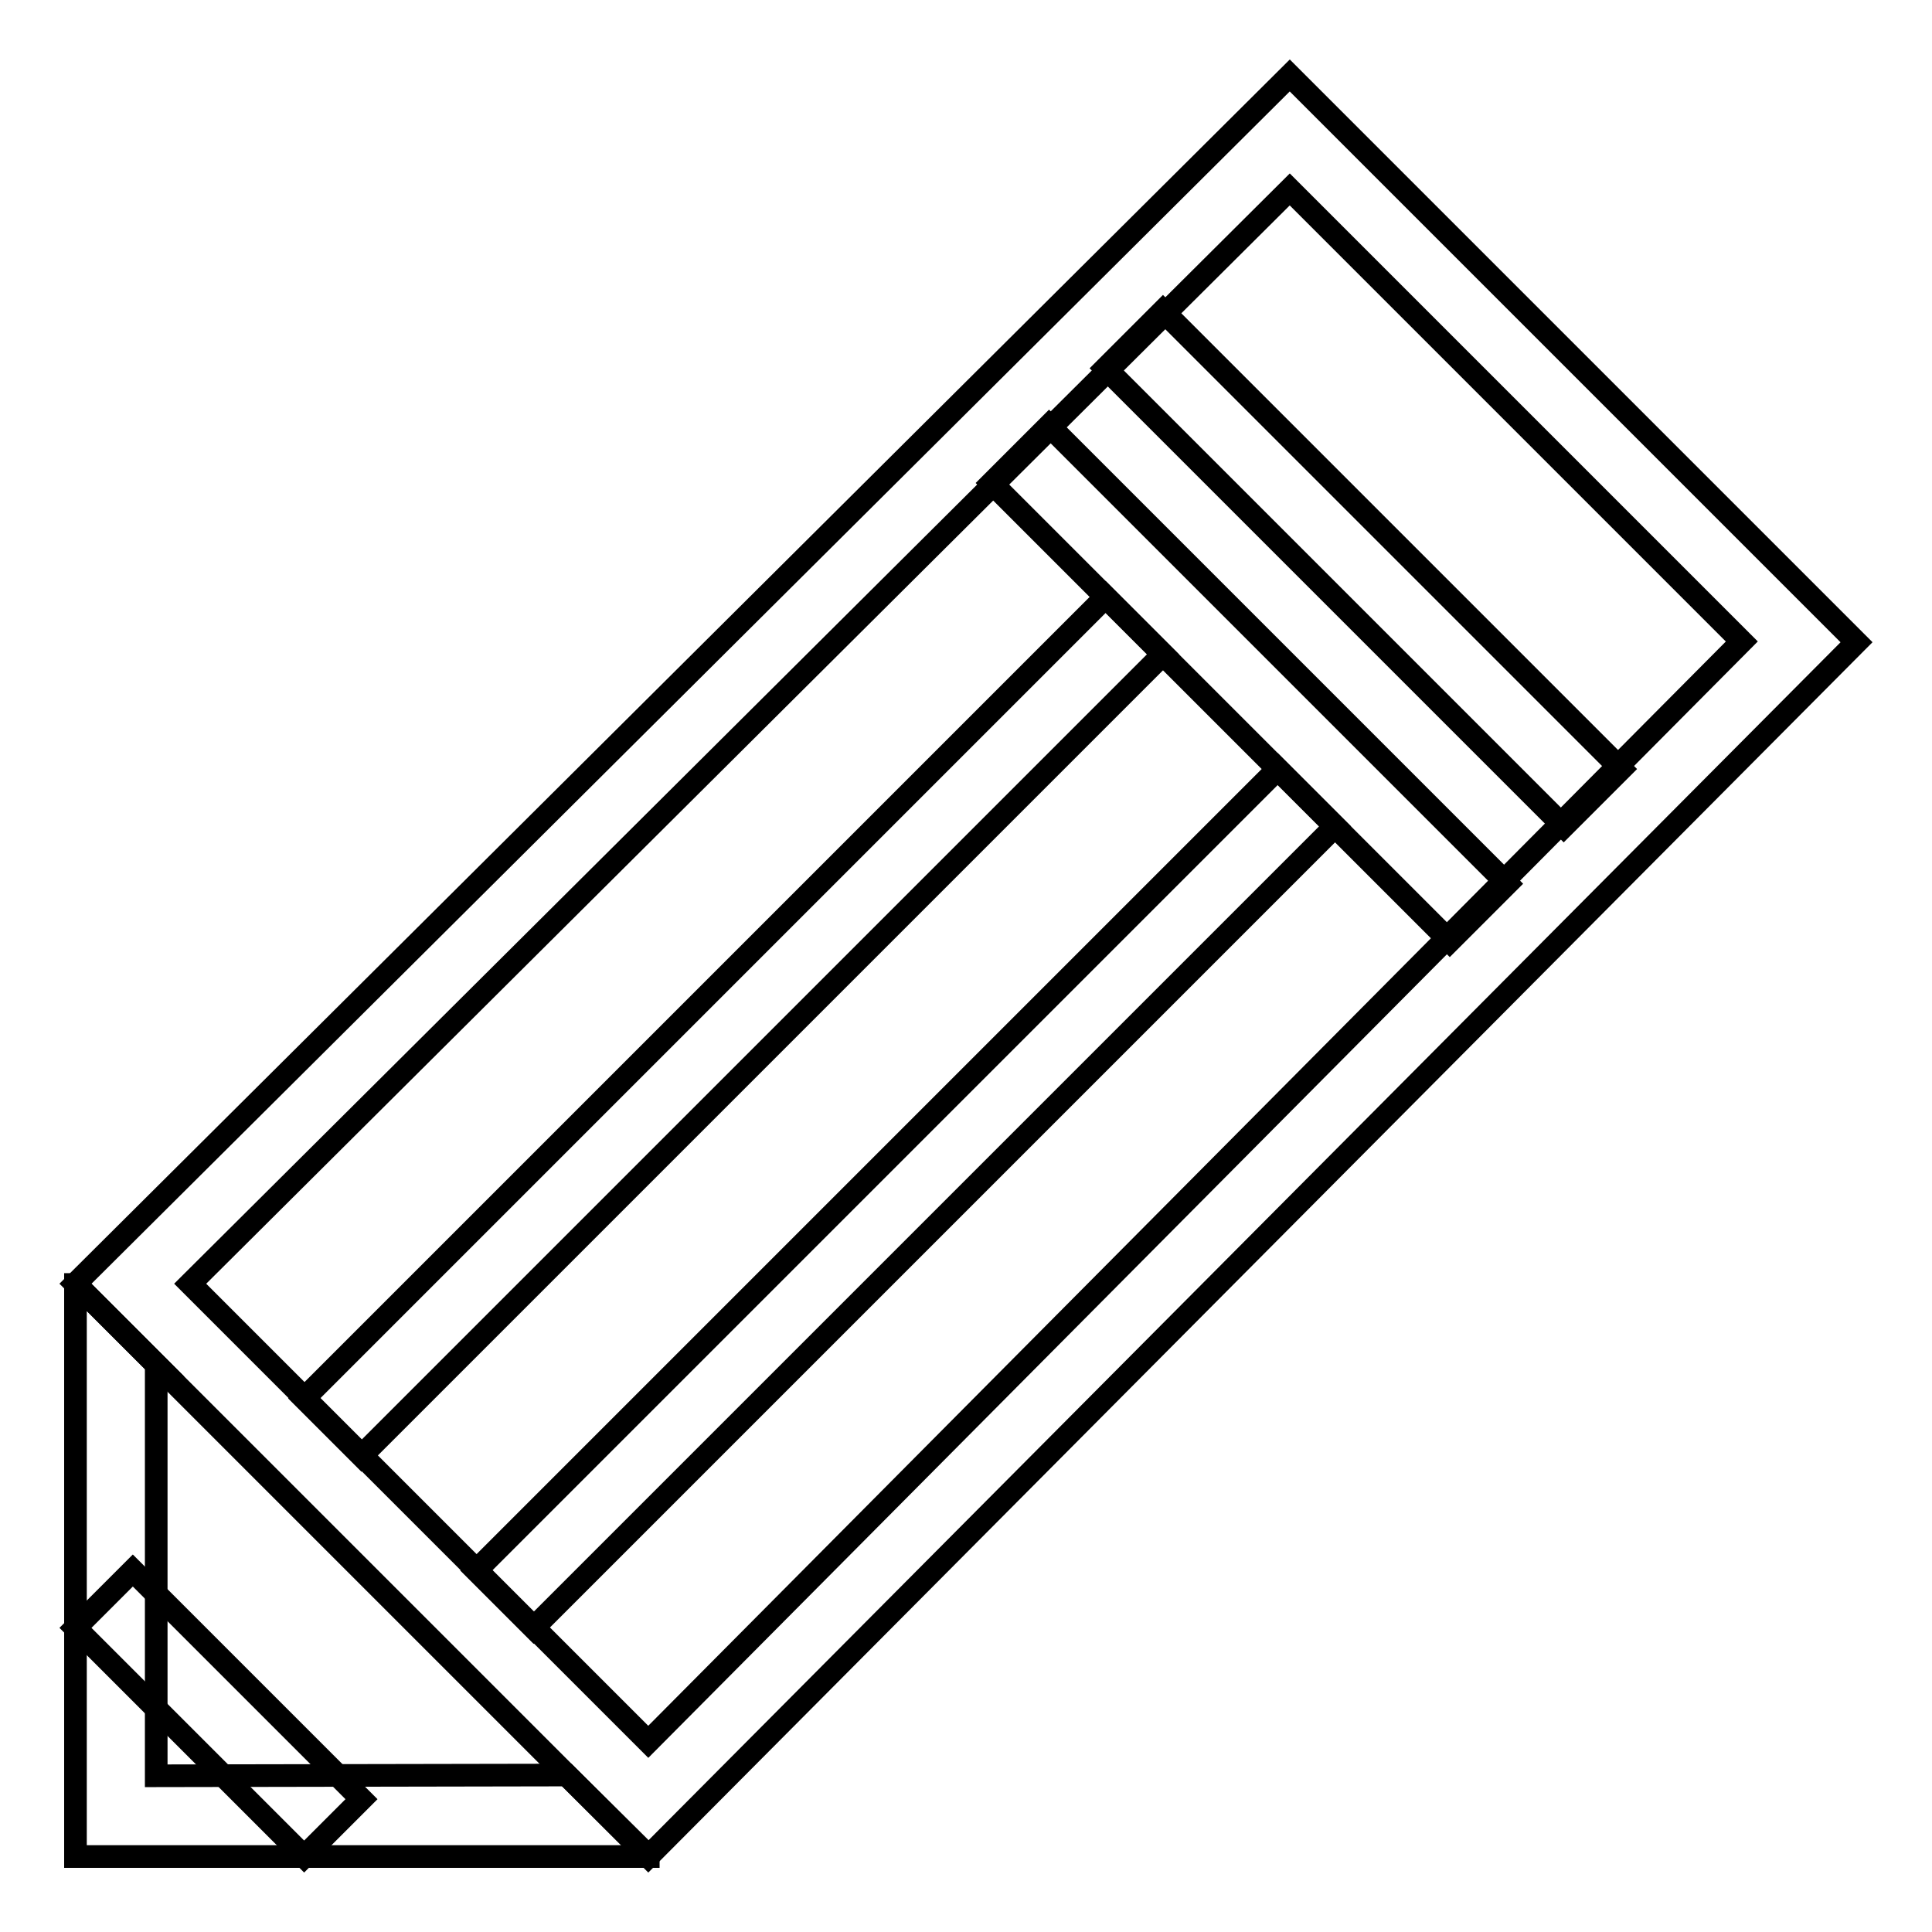 <?xml version="1.0" encoding="utf-8"?>
<!-- Svg Vector Icons : http://www.onlinewebfonts.com/icon -->
<!DOCTYPE svg PUBLIC "-//W3C//DTD SVG 1.1//EN" "http://www.w3.org/Graphics/SVG/1.1/DTD/svg11.dtd">
<svg version="1.1" xmlns="http://www.w3.org/2000/svg" xmlns:xlink="http://www.w3.org/1999/xlink" x="0px" y="0px" viewBox="0 0 256 256" enable-background="new 0 0 256 256" xml:space="preserve">
<g><g><path stroke-width="3" fill-opacity="0" stroke="#000000"  d="M170.9,10L10,170.1L85.9,246L246,85.1L170.9,10z M85.9,230.8l-60.7-60.7l145.7-145l59.9,59.9L85.9,230.8z"/><path stroke-width="3" fill-opacity="0" stroke="#000000"  d="M154.1,41.2l60.7,60.7l-7.6,7.6l-60.7-60.7L154.1,41.2z"/><path stroke-width="3" fill-opacity="0" stroke="#000000"  d="M139,56.4l60.7,60.7l-7.6,7.6l-60.7-60.7L139,56.4z"/><path stroke-width="3" fill-opacity="0" stroke="#000000"  d="M75.1,235.2L75.1,235.2l-54.4,0.1v-54.4h0.1l-10.7-10.7H10V246h75.9v-0.1L75.1,235.2z"/><path stroke-width="3" fill-opacity="0" stroke="#000000"  d="M17.6,208.1l30.3,30.3l-7.6,7.6L10,215.7L17.6,208.1L17.6,208.1z"/><path stroke-width="3" fill-opacity="0" stroke="#000000"  d="M146.5,79.1l7.6,7.6L47.9,192.9l-7.6-7.6L146.5,79.1z"/><path stroke-width="3" fill-opacity="0" stroke="#000000"  d="M169.3,101.9l7.6,7.6L70.7,215.7l-7.6-7.6L169.3,101.9L169.3,101.9z"/></g></g>
</svg>